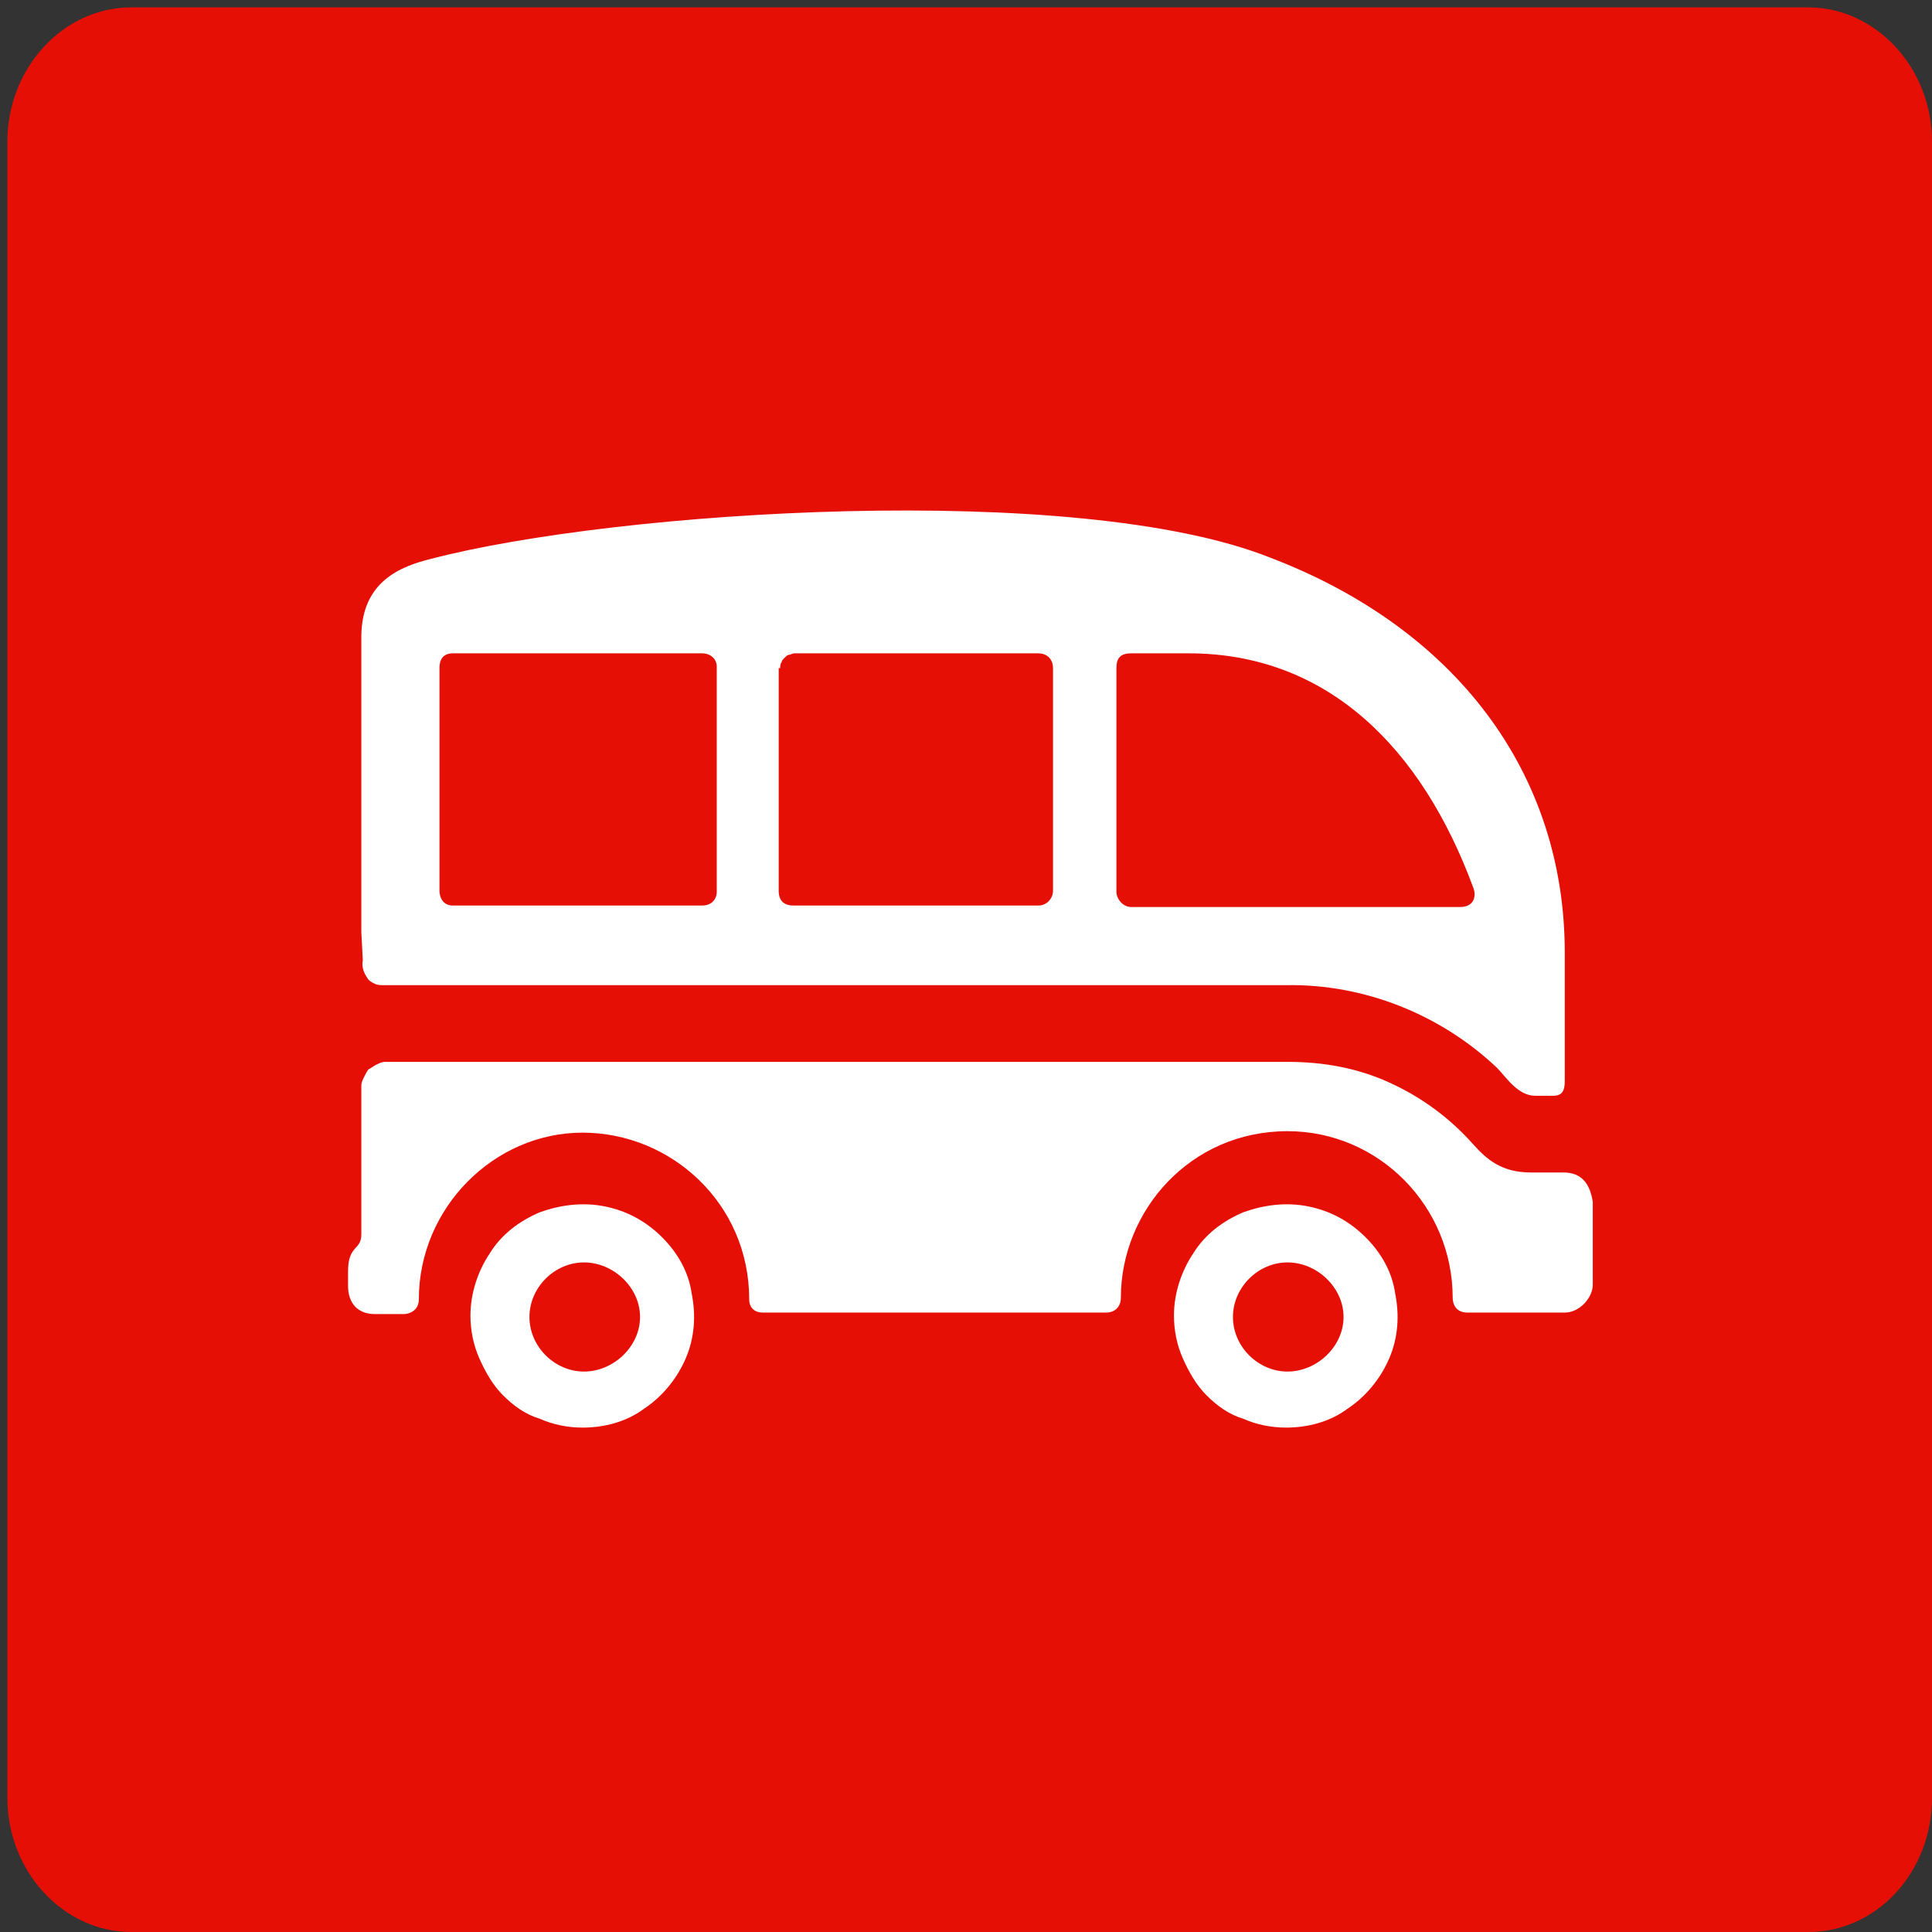 <svg width="131" height="131" viewBox="0 0 131 131" fill="none" xmlns="http://www.w3.org/2000/svg">
<rect x="0" y="0" width="131" height="131" fill="#333333" stroke="none"/>
<path d="M8.9 0.5H122.6C127.2 0.5 131 4.6 131 9.6V121.9C131 126.9 127.3 131 122.6 131H8.9C4.3 131 0.5 126.9 0.5 121.9V9.6C0.5 4.6 4.3 0.5 8.9 0.5Z" fill="#E60F05"/>
<path d="M92.6 83.899C91.5 82.799 90.2 82.099 88.7 81.799C87.2 81.499 85.7 81.699 84.3 82.199C82.9 82.799 81.7 83.699 80.9 84.999C80.1 86.199 79.6 87.699 79.6 89.199C79.6 90.199 79.8 91.199 80.2 92.099C80.6 92.999 81.1 93.899 81.8 94.599C82.5 95.299 83.3 95.899 84.3 96.199C85.2 96.599 86.2 96.799 87.2 96.799C88.7 96.799 90.2 96.399 91.4 95.499C92.6 94.699 93.6 93.499 94.2 92.099C94.8 90.699 94.9 89.199 94.6 87.699C94.4 86.299 93.7 84.999 92.6 83.899ZM87.3 92.999C85.3 92.999 83.6 91.299 83.6 89.299C83.6 87.299 85.3 85.599 87.3 85.599C89.3 85.599 91.1 87.299 91.1 89.299C91.1 91.299 89.3 92.999 87.3 92.999Z" fill="white"/>
<path d="M106 79.5H103.8C101.8 79.5 100.8 78.6 99.9 77.6C98.3 75.8 96.4 74.4 94.2 73.4C92 72.4 89.7 72 87.3 72H26.1C25.9 72 25.7 72.1 25.5 72.2C25.3 72.3 25.2 72.4 25 72.5C24.9 72.6 24.8 72.8 24.7 73C24.6 73.2 24.5 73.4 24.5 73.6V76.4V83.7C24.5 84.8 23.6 84.4 23.6 86.2V87.2C23.6 88.4 24.3 89.1 25.4 89.1H27.4C27.7 89.1 28.4 88.9 28.4 88.1C28.4 81.9 33.5 76.8 39.5 76.8C45.5 76.8 50.8 81.6 50.8 88.1C50.8 88.7 51.2 89 51.7 89H75C75.6 89 76 88.6 76 88C76 82.1 80.7 76.7 87.3 76.7C93.5 76.7 98.5 81.8 98.5 88C98.5 88.4 98.7 89 99.5 89H106.1C107.1 89 108 88 108 87.1V81.5C107.8 80.2 107.2 79.5 106 79.5Z" fill="white"/>
<path d="M44.899 83.899C43.799 82.799 42.499 82.099 40.999 81.799C39.499 81.499 37.999 81.699 36.599 82.199C35.199 82.799 33.999 83.699 33.199 84.999C32.399 86.199 31.899 87.699 31.899 89.199C31.899 90.199 32.099 91.199 32.499 92.099C32.899 92.999 33.399 93.899 34.099 94.599C34.799 95.299 35.599 95.899 36.599 96.199C37.499 96.599 38.499 96.799 39.499 96.799C40.999 96.799 42.499 96.399 43.699 95.499C44.899 94.699 45.899 93.499 46.499 92.099C47.099 90.699 47.199 89.199 46.899 87.699C46.699 86.299 45.999 84.999 44.899 83.899ZM39.599 92.999C37.599 92.999 35.899 91.299 35.899 89.299C35.899 87.299 37.599 85.599 39.599 85.599C41.599 85.599 43.399 87.299 43.399 89.299C43.399 91.299 41.599 92.999 39.599 92.999Z" fill="white"/>
<path d="M24.9 66.3C25 66.5 25.2 66.6 25.4 66.7C25.6 66.8 25.8 66.8 26 66.8H87.2C92.5 66.7 97.7 68.8 101.5 72.4C102.1 73 102.9 74.3 104.1 74.3H105.3C105.9 74.3 106.1 74 106.1 73.3V64.6C106.1 52.4 98.7 42.6 86.1 37.8C73 32.6 41.8 34.6 29.2 37.9C27.2 38.4 24.5 39.4 24.5 43.2V63.2L24.6 65.1C24.5 65.6 24.7 66 24.9 66.3ZM75.7 45.3C75.7 44.7 75.9 44.3 76.7 44.3H80.6C90 44.3 96.4 50.7 99.9 60.2C100.1 60.7 100 61.5 99 61.5H76.7C76.1 61.5 75.7 60.9 75.7 60.5V45.3ZM52.9 45.3C52.9 45.2 52.9 45 53 44.9C53 44.8 53.1 44.7 53.2 44.6C53.3 44.5 53.4 44.4 53.5 44.4C53.6 44.4 53.7 44.3 53.9 44.3H70.4C71 44.3 71.4 44.7 71.4 45.3V60.4C71.4 60.9 71 61.4 70.4 61.4H53.8C53.3 61.4 52.8 61.2 52.8 60.4V45.3H52.9ZM29.8 45.3C29.8 45.1 29.8 44.3 30.7 44.3H47.6C48.2 44.3 48.6 44.7 48.6 45.2V60.5C48.6 60.8 48.4 61.4 47.6 61.4H30.7C30 61.4 29.8 60.8 29.8 60.4V45.3Z" fill="white"/>
</svg>
